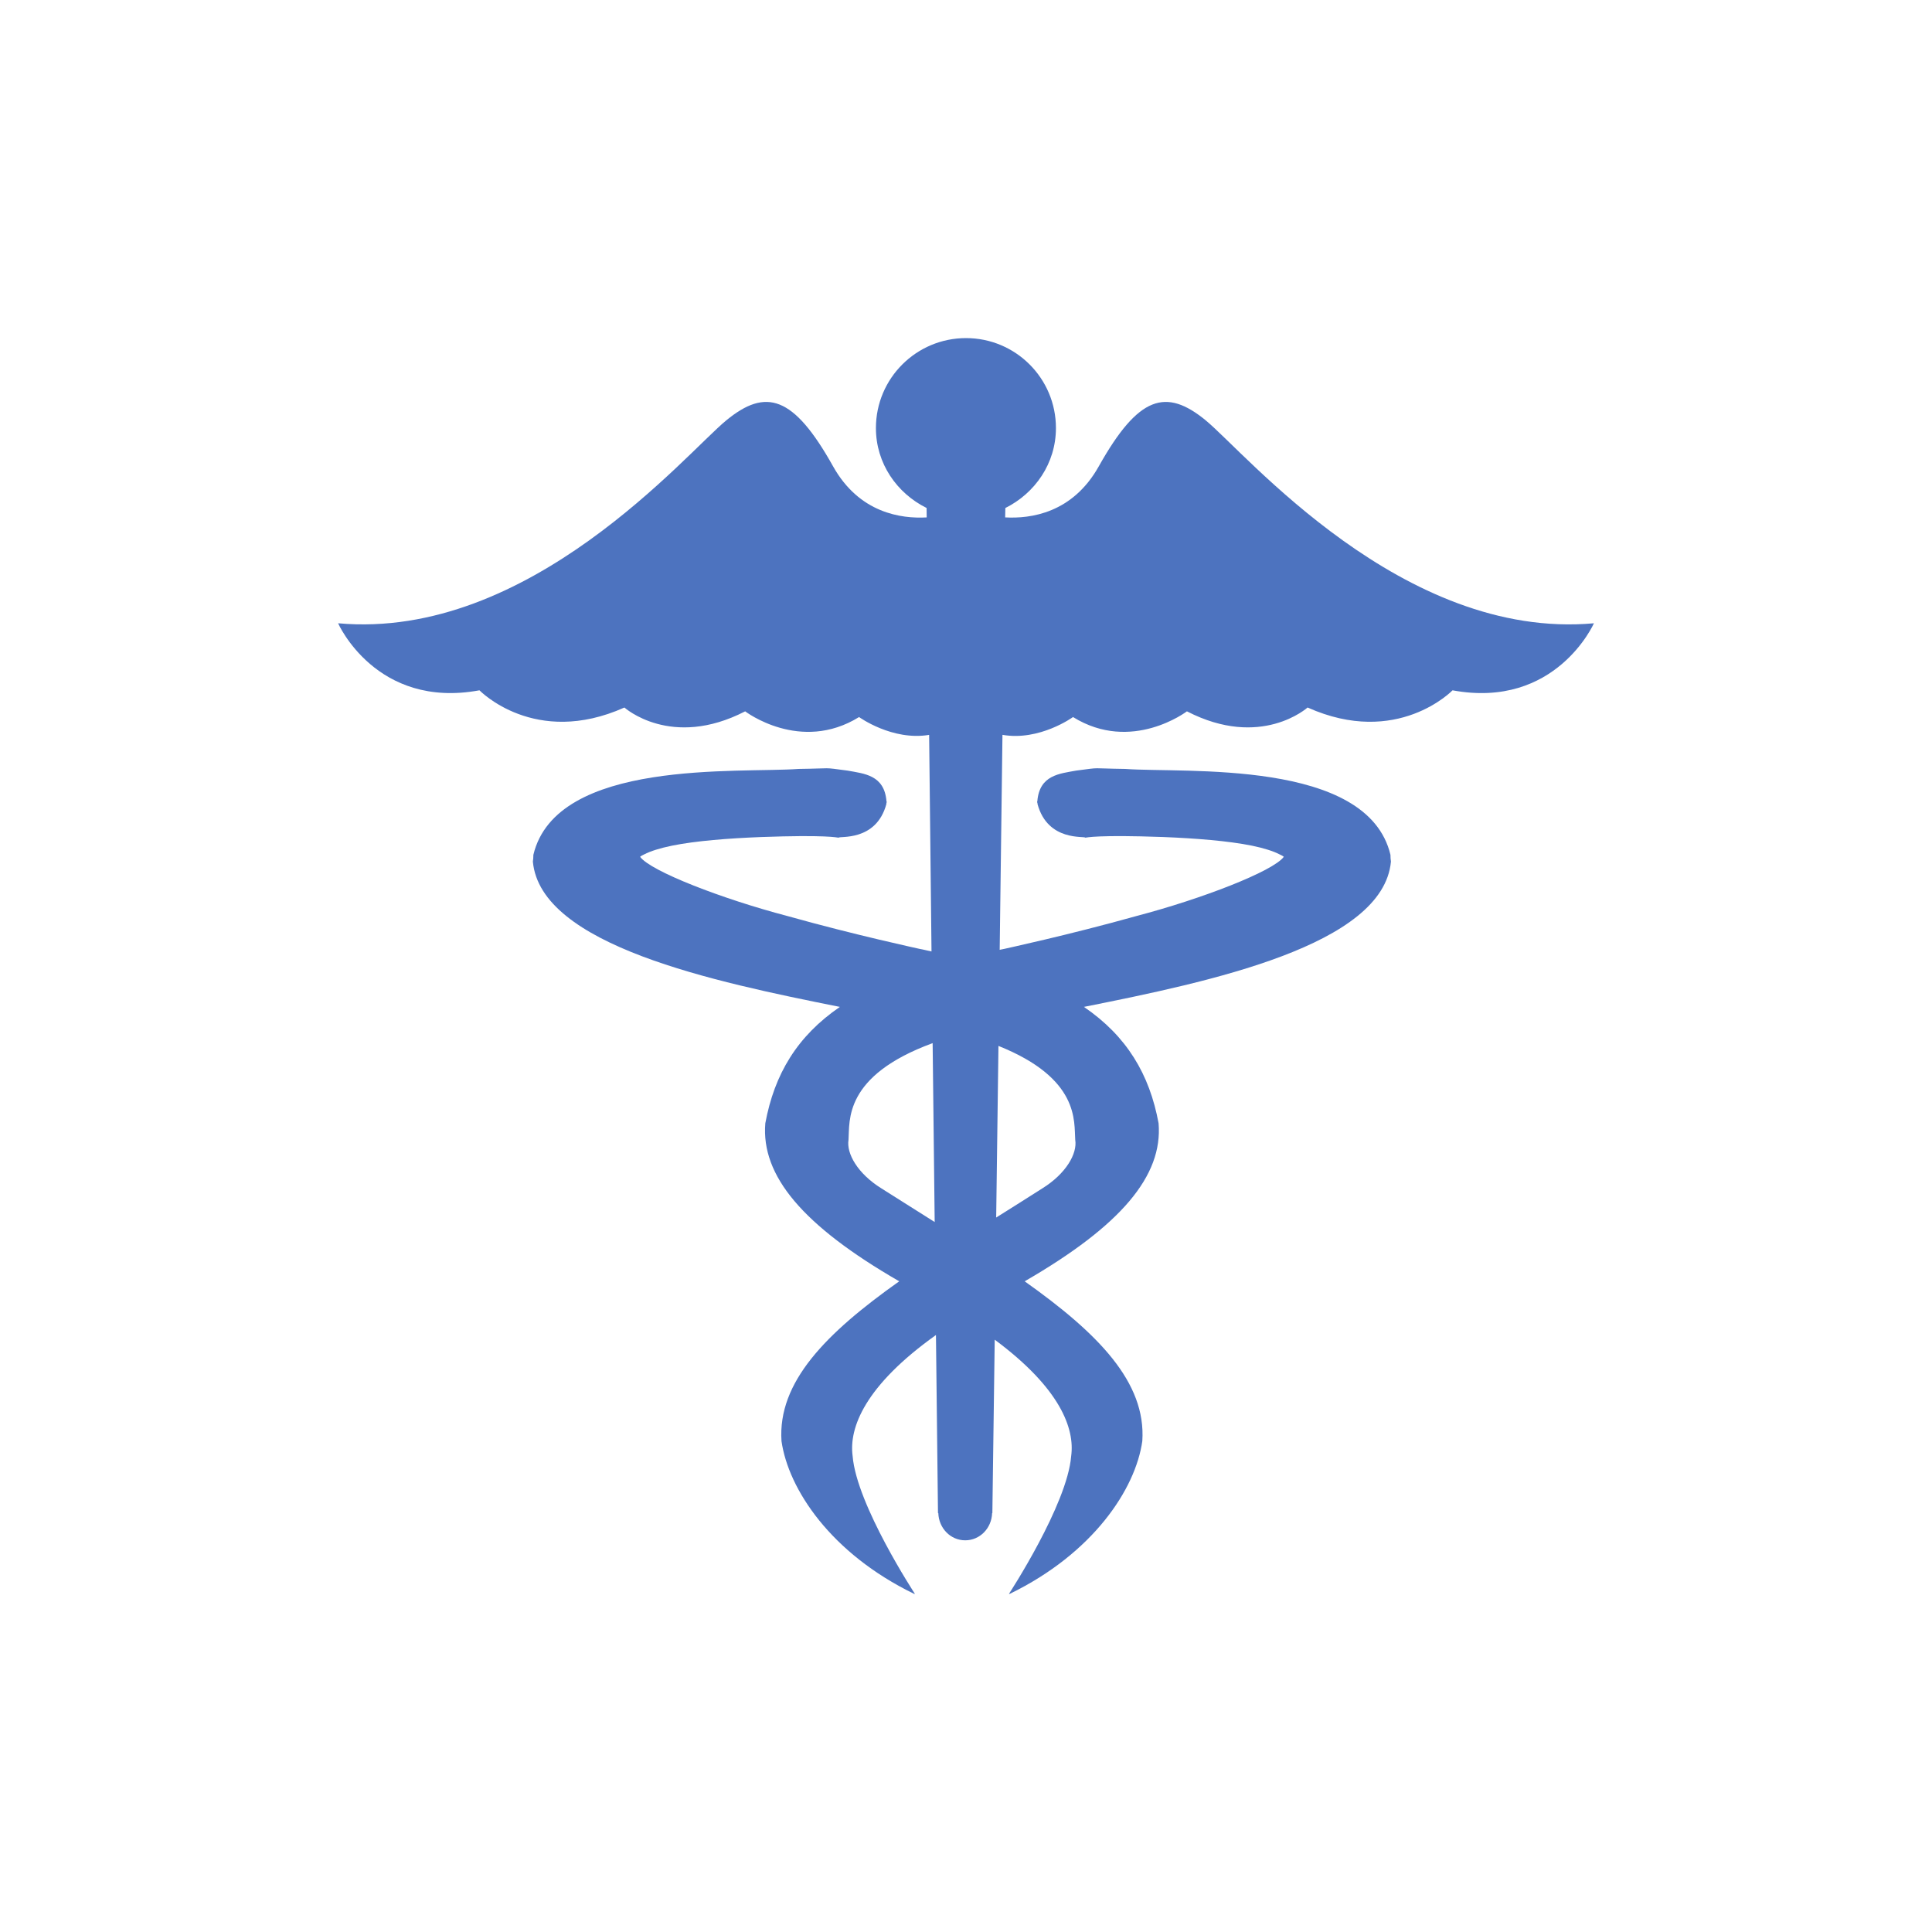 <?xml version="1.0" encoding="UTF-8"?> <svg xmlns="http://www.w3.org/2000/svg" width="96" height="96" viewBox="0 0 96 96"><g fill="none" fill-rule="evenodd"><g fill="#4D73BF"><g><g><g><path d="M59.912 20.887c-1.97-1.615-3.34-1.235-5.314 2.285-1.304 2.327-3.38 2.608-4.652 2.537l.009-.466c1.474-.733 2.514-2.22 2.514-3.973 0-2.473-2.003-4.47-4.469-4.47s-4.476 1.997-4.476 4.471c0 1.753 1.04 3.24 2.518 3.97l.005.469c-1.268.07-3.348-.21-4.652-2.538-1.967-3.52-3.34-3.9-5.306-2.285C34.111 22.504 26.31 31.825 16.8 30.97c0 0 1.885 4.28 7.024 3.331 0 0 2.746 2.85 7.203.855 0 0 2.315 2.089 6 .19 0 0 2.738 2.092 5.66.284 0 0 1.648 1.194 3.481.885l.118 10.762c-.208-.04-.374-.09-.593-.128-.008-.004-3.193-.686-6.562-1.631-3.241-.85-6.8-2.226-7.324-2.943.045-.045.118-.08.211-.125.289-.152.78-.309 1.366-.428 1.19-.242 2.803-.366 4.424-.43 3.222-.117 3.802.023 3.86.034.004-.102 1.864.22 2.376-1.676-.02-.016.037-.094.004-.139-.105-1.304-1.108-1.369-1.93-1.52-1.332-.176-.637-.106-2.433-.084-2.95.22-12.037-.516-13.182 4.268 0 .134-.008.22-.025.337.382 4.166 9.007 5.974 15.255 7.22-2.12 1.451-3.254 3.34-3.705 5.783-.215 2.604 1.853 5.082 6.654 7.852-3.648 2.584-6.045 5.01-5.85 7.939.342 2.388 2.45 5.582 6.594 7.593.012.004.016-.005.024 0h.012s-2.9-4.425-3.095-6.846c-.191-1.414.613-3.502 4.14-6.017l.101 8.848h.016c.025.752.606 1.353 1.337 1.353.73 0 1.312-.6 1.337-1.353h.012l.117-8.616c3.25 2.409 3.986 4.411 3.799 5.785-.195 2.42-3.092 6.845-3.092 6.845h.008s.01.004.03 0c4.139-2.011 6.252-5.204 6.589-7.593.194-2.929-2.202-5.354-5.846-7.938 4.797-2.77 6.87-5.249 6.654-7.853-.45-2.442-1.584-4.33-3.709-5.783 6.253-1.246 14.873-3.053 15.255-7.22-.016-.117-.024-.203-.024-.337-1.142-4.784-10.234-4.048-13.183-4.267-1.796-.023-1.101-.092-2.433.083-.82.152-1.824.217-1.93 1.52-.033.046.028.123.008.14.512 1.894 2.373 1.573 2.377 1.675.053-.01.634-.15 3.86-.035 1.616.065 3.23.19 4.42.431.589.12 1.072.276 1.365.429.093.045.17.079.216.124-.524.717-4.083 2.094-7.325 2.943-3.372.945-6.557 1.627-6.565 1.632-.081.016-.146.032-.227.046l.138-10.682c1.844.323 3.506-.884 3.506-.884 2.913 1.808 5.66-.284 5.66-.284 3.683 1.9 5.995-.19 5.995-.19 4.457 1.996 7.203-.854 7.203-.854 5.136.949 7.025-3.331 7.025-3.331-9.515.855-17.315-8.466-19.29-10.083zM43.799 59.052c-1.19-.74-1.746-1.738-1.637-2.413.065-.938-.26-3.177 4.18-4.806l.102 8.889c-.857-.54-1.743-1.097-2.645-1.67zm9.629-2.413c.11.675-.448 1.674-1.638 2.413-.78.5-1.543.975-2.29 1.446l.113-8.527c4.05 1.621 3.75 3.758 3.815 4.668z" transform="translate(-1483 -1934) translate(0 1336) translate(1382 500) translate(101 98)"></path></g></g></g></g></g></svg> 